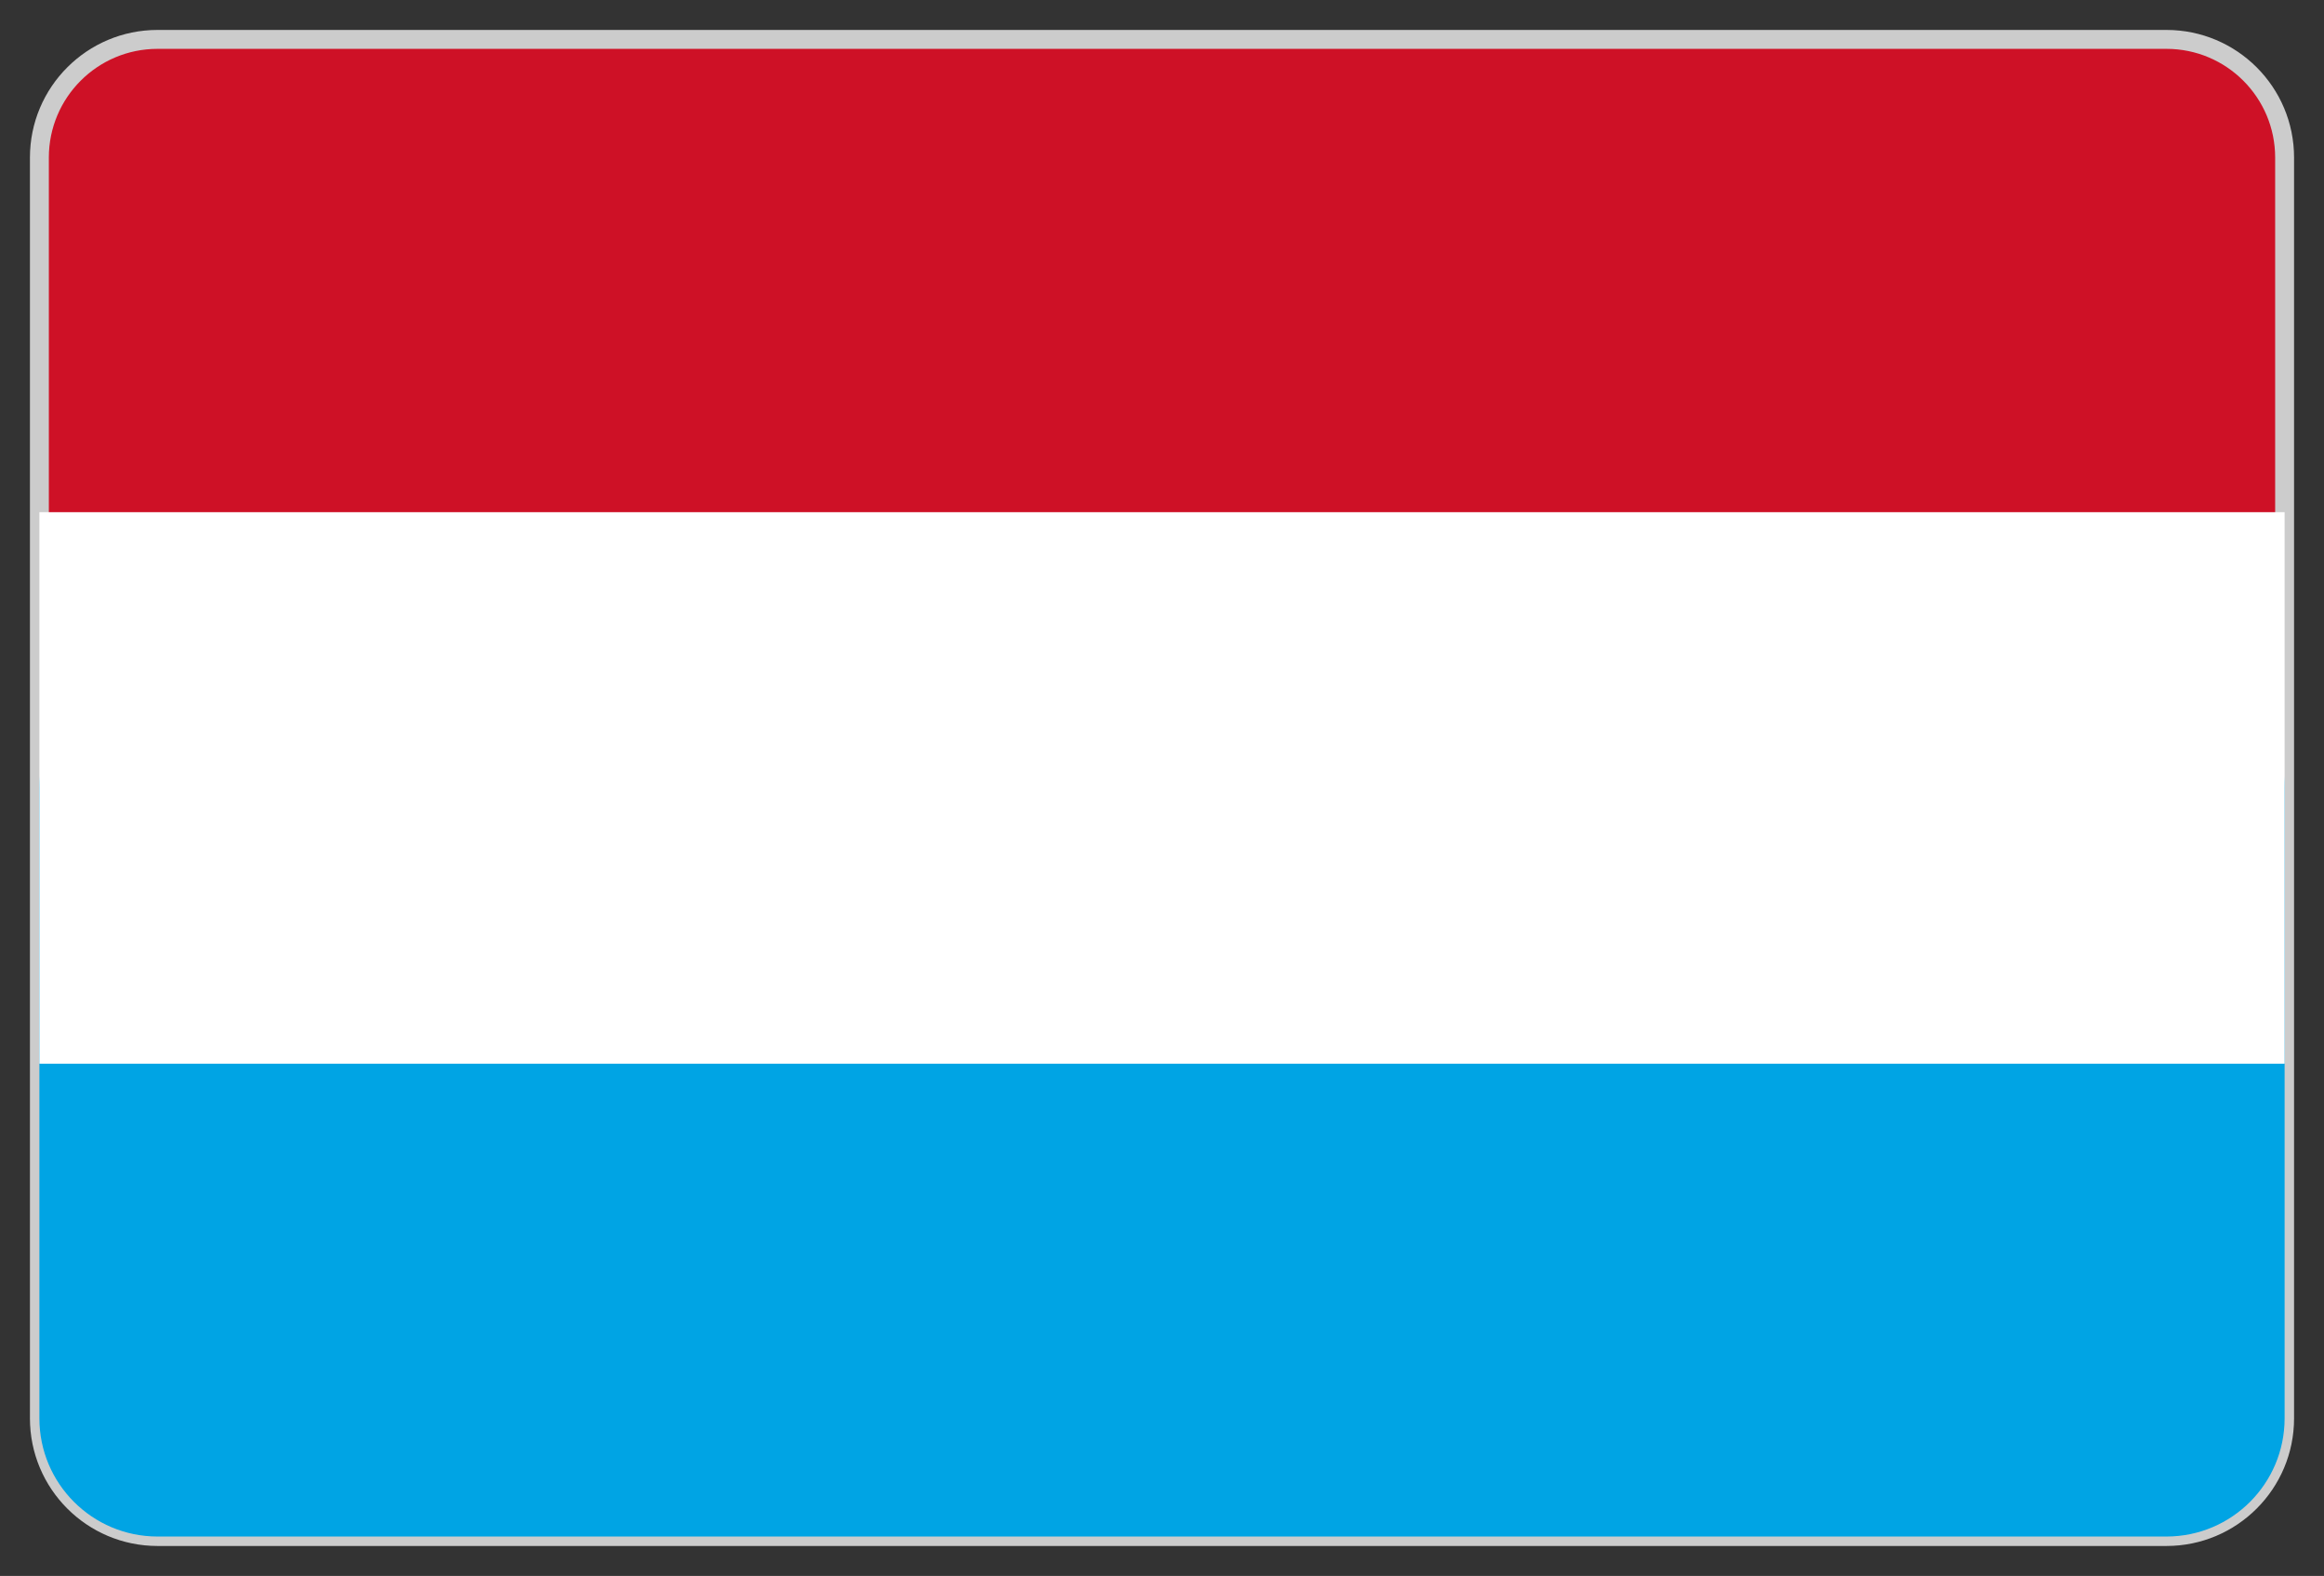 <?xml version="1.0" encoding="UTF-8"?> <svg xmlns="http://www.w3.org/2000/svg" xmlns:xlink="http://www.w3.org/1999/xlink" width="59px" height="40px" viewBox="0 0 59 40" version="1.1"><rect x="0" y="0" width="59" height="40" fill="#333333" stroke="none"/><title>luxembourg-flag</title><g id="Page-1" stroke="none" stroke-width="1" fill="none" fill-rule="evenodd"><g id="contact" transform="translate(-1073, -996)" fill-rule="nonzero"><g id="luxembourg-flag" transform="translate(1074, 997)"><path d="M3,0 L54,0 C55.657,-3.04359188e-16 57,1.343 57,3 L57,35 C57,36.657 55.657,38 54,38 L3,38 C1.343,38 2.02906125e-16,36.657 0,35 L0,3 C-2.02906125e-16,1.343 1.343,1.19253761e-15 3,0 Z" id="Path" stroke="#CCCCCC" stroke-width="0.48" fill="#CE1126"></path><path d="M3,16 L54,16 C55.657,16 57,17.343 57,19 L57,35 C57,36.657 55.657,38 54,38 L3,38 C1.343,38 2.02906125e-16,36.657 0,35 L0,19 C-2.02906125e-16,17.343 1.343,16 3,16 Z" id="Path" fill="#00A4E4"></path><polygon id="Path" fill="#FFFFFF" points="0 12 57 12 57 26 0 26"></polygon></g></g></g></svg> 